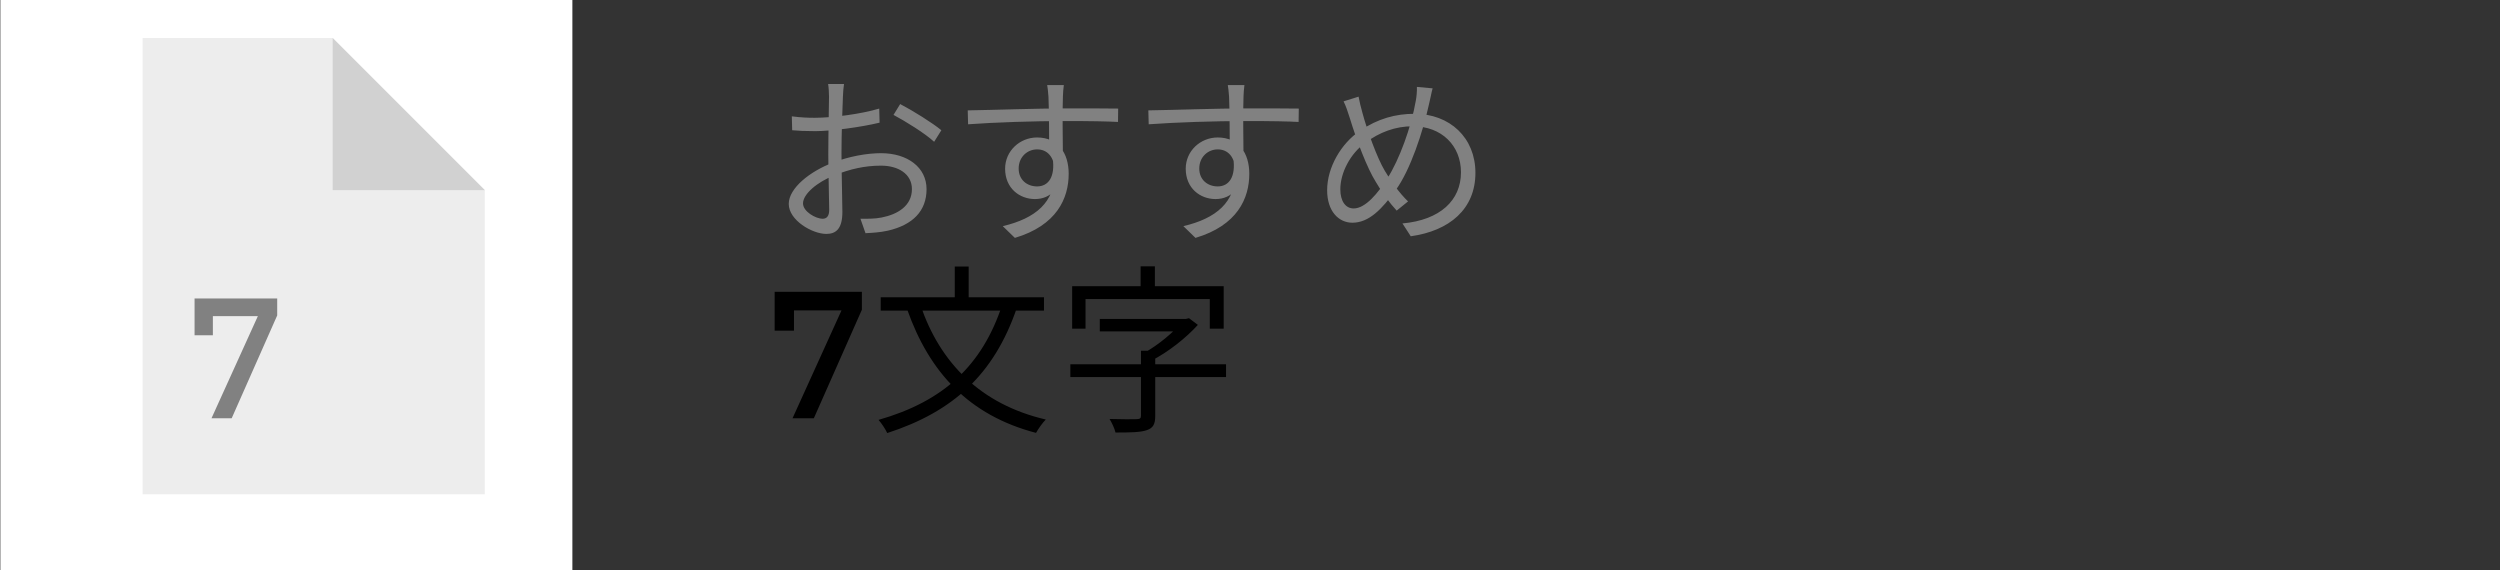 <svg width="263" height="60" viewBox="0 0 263 60" fill="none" xmlns="http://www.w3.org/2000/svg">
<rect x="0" y="0" width="263" height="60" fill="#333333" stroke="none"/>
<path d="M81.494 30.7V34.785H83.527V32.657H88.524L83.375 44H85.617L90.671 32.581V30.7H81.494ZM105.457 31.992C103.329 38.509 99.206 42.233 92.423 44.171C92.727 44.513 93.183 45.197 93.335 45.558C100.251 43.316 104.564 39.402 106.958 32.429L105.457 31.992ZM96.831 32.087L95.425 32.524C97.762 39.174 101.942 43.696 108.991 45.539C109.219 45.121 109.675 44.475 110.017 44.133C103.158 42.537 98.883 38.167 96.831 32.087ZM92.651 31.27V32.676H109.827V31.27H92.651ZM100.441 28.04V32.125H101.904V28.04H100.441ZM115.698 33.55V34.861H124.818V33.55H115.698ZM112.601 38.319V39.668H128.979V38.319H112.601ZM120.03 36.894V43.734C120.03 44 119.935 44.076 119.593 44.095C119.251 44.114 118.016 44.114 116.724 44.076C116.971 44.475 117.256 45.083 117.351 45.501C118.966 45.501 119.973 45.482 120.638 45.254C121.322 45.026 121.531 44.608 121.531 43.753V36.894H120.03ZM124.381 33.55V33.835C123.526 34.899 121.835 36.324 120.353 37.122C120.581 37.312 120.961 37.673 121.132 37.939C122.88 37.046 124.761 35.564 126.015 34.177L125.084 33.474L124.761 33.55H124.381ZM119.992 28.021V31.08H121.493V28.021H119.992ZM112.791 30.111V34.576H114.197V31.46H127.269V34.576H128.732V30.111H112.791Z" fill="black"/>
<path d="M88.79 8.838H87.118C87.175 9.142 87.213 9.807 87.213 10.168C87.213 10.947 87.137 14.044 87.137 16.229C87.137 18.338 87.232 20.979 87.232 22.081C87.232 22.708 86.985 23.012 86.548 23.012C85.807 23.012 84.477 22.252 84.477 21.397C84.477 20.428 85.94 19.155 87.802 18.433C89.417 17.787 90.975 17.426 92.685 17.426C94.471 17.426 95.934 18.281 95.934 19.896C95.934 21.663 94.414 22.556 92.761 22.879C92.039 23.031 91.241 23.012 90.519 23.012L91.051 24.532C91.716 24.494 92.571 24.456 93.407 24.266C96.029 23.658 97.473 22.195 97.473 19.896C97.473 17.616 95.478 16.115 92.685 16.115C91.184 16.115 89.284 16.457 87.593 17.122C85.237 18.015 82.976 19.782 82.976 21.454C82.976 23.164 85.446 24.608 86.928 24.608C87.973 24.608 88.619 24.038 88.619 22.29C88.619 21.093 88.524 18.129 88.524 16.153C88.524 14.177 88.619 11.27 88.676 10.149C88.695 9.693 88.733 9.18 88.79 8.838ZM94.699 10.947L93.996 12.087C95.212 12.733 97.34 14.044 98.271 14.918L99.031 13.702C98.119 12.942 96.048 11.65 94.699 10.947ZM83.299 12.239L83.337 13.702C83.964 13.759 84.686 13.797 85.75 13.797C87.46 13.797 90.576 13.379 92.533 12.904L92.495 11.422C90.614 11.992 87.593 12.391 85.712 12.391C85.028 12.391 84.344 12.372 83.299 12.239ZM111.913 8.952H110.165C110.203 9.123 110.26 9.655 110.298 10.168C110.355 11.213 110.374 14.994 110.374 15.83L111.818 16.571C111.799 15.051 111.761 11.384 111.818 10.149C111.818 9.921 111.875 9.18 111.913 8.952ZM101.805 11.612L101.843 13.075C104.712 12.866 108.778 12.733 112.046 12.733C114.839 12.733 116.549 12.771 117.613 12.828L117.632 11.422C116.739 11.403 114.383 11.403 112.065 11.403C109.139 11.403 104.389 11.574 101.805 11.612ZM111.78 17.122L110.735 16.59C111.039 18.623 110.279 19.611 109.101 19.611C108.056 19.611 107.163 18.927 107.163 17.73C107.163 16.495 108.094 15.716 109.101 15.716C110.127 15.716 110.963 16.438 110.963 18.148C110.963 21.283 108.949 22.974 105.491 23.791L106.764 25.026C111.172 23.715 112.426 20.865 112.426 18.281C112.426 16.096 111.305 14.462 109.101 14.462C107.296 14.462 105.738 15.868 105.738 17.749C105.738 19.82 107.277 20.941 108.873 20.941C110.602 20.941 111.78 19.668 111.78 17.122ZM130.913 8.952H129.165C129.203 9.123 129.26 9.655 129.298 10.168C129.355 11.213 129.374 14.994 129.374 15.83L130.818 16.571C130.799 15.051 130.761 11.384 130.818 10.149C130.818 9.921 130.875 9.18 130.913 8.952ZM120.805 11.612L120.843 13.075C123.712 12.866 127.778 12.733 131.046 12.733C133.839 12.733 135.549 12.771 136.613 12.828L136.632 11.422C135.739 11.403 133.383 11.403 131.065 11.403C128.139 11.403 123.389 11.574 120.805 11.612ZM130.78 17.122L129.735 16.59C130.039 18.623 129.279 19.611 128.101 19.611C127.056 19.611 126.163 18.927 126.163 17.73C126.163 16.495 127.094 15.716 128.101 15.716C129.127 15.716 129.963 16.438 129.963 18.148C129.963 21.283 127.949 22.974 124.491 23.791L125.764 25.026C130.172 23.715 131.426 20.865 131.426 18.281C131.426 16.096 130.305 14.462 128.101 14.462C126.296 14.462 124.738 15.868 124.738 17.749C124.738 19.82 126.277 20.941 127.873 20.941C129.602 20.941 130.78 19.668 130.78 17.122ZM150.711 9.294L149.058 9.142C149.077 9.579 149.02 10.206 148.944 10.586C148.469 13.36 147.196 16.837 145.942 18.775C144.973 20.314 143.643 21.929 142.408 21.929C141.553 21.929 141.002 21.169 141.002 19.915C141.002 18.205 142.028 16.172 143.643 15.013C145.125 13.911 146.778 13.284 148.621 13.284C151.68 13.284 153.694 15.336 153.694 18.129C153.694 21.074 151.509 23.145 147.538 23.506L148.412 24.855C152.497 24.285 155.214 21.986 155.214 18.186C155.214 14.481 152.516 11.973 148.792 11.973C146.835 11.973 144.973 12.467 143.092 13.74C141.078 15.089 139.615 17.616 139.615 20.01C139.615 22.233 140.831 23.43 142.275 23.43C144.004 23.43 145.391 22.005 146.835 19.991C148.355 17.901 149.685 13.93 150.369 10.795C150.464 10.434 150.578 9.769 150.711 9.294ZM142.921 10.168L141.344 10.662C141.591 11.156 141.8 11.783 141.99 12.391C142.712 14.766 143.814 17.673 144.745 19.155C145.467 20.39 146.17 21.321 146.93 22.157L148.127 21.188C147.215 20.314 146.322 19.06 145.676 17.958C144.878 16.628 143.814 13.702 143.32 11.84C143.168 11.308 143.016 10.681 142.921 10.168Z" fill="#818181"/>
<rect x="0.039" width="60.175" height="60" fill="white"/>
<path d="M15 52H51V20L35 4H15V52Z" fill="#EDEDED"/>
<path d="M20.468 31.4V35.27H22.394V33.254H27.128L22.25 44H24.374L29.162 33.182V31.4H20.468Z" fill="#818181"/>
<path d="M35 4L35 20L51 20L35 4Z" fill="#D1D1D1"/>
</svg>

